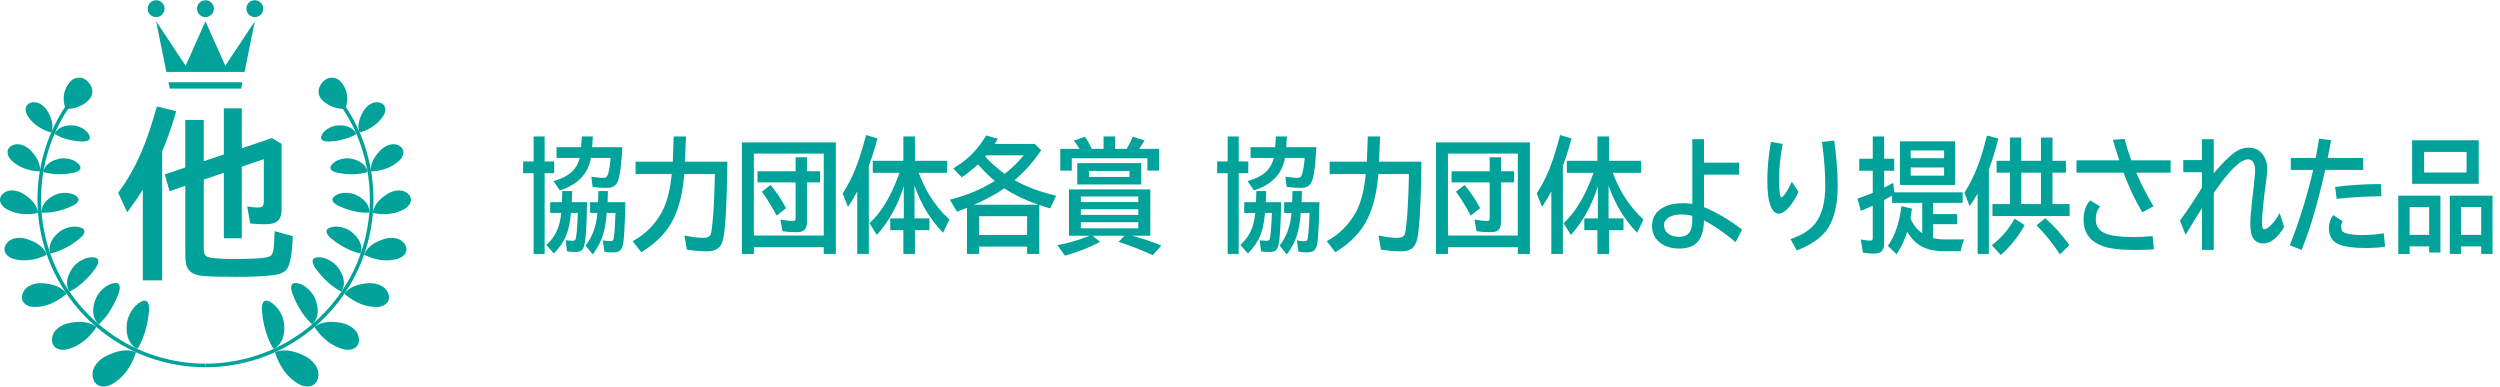 <?xml version="1.0" encoding="utf-8"?>
<!-- Generator: Adobe Illustrator 22.0.1, SVG Export Plug-In . SVG Version: 6.00 Build 0)  -->
<svg version="1.1" id="_x34_" xmlns="http://www.w3.org/2000/svg" xmlns:xlink="http://www.w3.org/1999/xlink" x="0px" y="0px"
	 viewBox="0 0 1920 297" style="enable-background:new 0 0 1920 297;" xml:space="preserve">
<style type="text/css">
	.st0{fill:#00A29A;}
</style>
<g>
	<g>
		<g>
			<g>
				<path class="st0" d="M81.144,273.594c-4.755,2.489-11.543,8.482-9.828,16.479c1.834,8.083,10.073,7.754,14.839,4.894
					c7.69-4.393,12.077-10.815,14.698-15.724c2.612-4.975,3.535-8.671,3.535-8.671s-2.183-1.217-6.029-1.472
					c-1.953-0.089-4.345,0.074-7.179,0.7C88.318,270.473,84.978,271.671,81.144,273.594z"/>
				<path class="st0" d="M108.097,231.879c-5.943,3.088-9.965,10.854-10.575,16.001c-0.563,4.108-0.284,7.428,0.414,10.102
					c0.672,2.722,1.791,4.73,2.953,6.19c2.294,3.015,4.717,3.726,4.717,3.726s2.133-3.149,4.163-8.387
					c2.085-5.267,3.95-12.455,4.679-20.512C114.796,233.966,113.909,228.725,108.097,231.879z"/>
				<path class="st0" d="M90.996,225.61c0.819-2.193,1.279-4.583,0.801-6.179c-0.443-1.645-1.777-2.552-4.853-1.875
					c-6.045,1.188-11.48,7.167-13.302,11.634c-2.892,6.974-2.301,12.142-0.983,15.32c0.619,1.638,1.478,2.724,2.123,3.449
					c0.651,0.719,1.123,1.042,1.123,1.042s2.687-2.24,5.819-6.364C84.89,238.524,88.44,232.55,90.996,225.61z"/>
				<path class="st0" d="M73.257,206.123c1.257-1.802,2.26-3.902,2.272-5.55c-0.026-1.636-1.113-2.787-4.043-2.984
					c-5.957-0.395-12.436,3.803-15.179,7.466c-4.483,5.79-5.121,10.663-4.739,13.951c0.22,1.633,0.683,2.889,1.087,3.727
					c0.395,0.846,0.769,1.249,0.769,1.249s3.059-1.402,6.983-4.418C64.33,216.586,69.165,211.926,73.257,206.123z"/>
				<path class="st0" d="M61.298,183.074c3.317-2.825,5.807-6.649,0.463-8.408c-5.454-1.838-12.441,0.49-15.844,3.208
					c-5.524,4.271-7.322,8.612-7.791,11.751c-0.41,3.137,0.516,5.041,0.516,5.041s3.154-0.531,7.529-2.347
					C50.553,190.529,56.161,187.427,61.298,183.074z"/>
				<path class="st0" d="M55.703,158.039c3.743-1.838,6.918-4.866,2.412-7.8c-4.594-3.027-11.603-2.468-15.392-0.742
					c-6.122,2.677-8.784,6.261-9.972,9.049c-1.153,2.801-0.731,4.777-0.731,4.777s3.04,0.271,7.512-0.35
					C44.011,162.377,49.901,160.869,55.703,158.039z"/>
				<path class="st0" d="M56.397,132.689c1.858-0.41,3.827-1.162,4.776-2.258c0.953-1.103,0.967-2.536-0.76-4.436
					c-3.515-3.852-10.127-4.928-14.036-4.202c-6.298,1.068-9.503,3.785-11.298,6.07c-1.643,2.333-1.766,4.242-1.766,4.242
					s2.737,0.954,7.007,1.417C44.586,134.007,50.396,133.984,56.397,132.689z"/>
				<path class="st0" d="M52.678,248.178c-4.786,1.033-12.223,4.74-12.753,12.239c-0.173,3.698,1.546,6.072,3.915,7.267
					c2.417,1.163,5.423,1.202,7.883,0.574c7.925-2.078,13.367-6.565,16.954-10.268c3.578-3.739,5.34-6.779,5.34-6.779
					s-0.397-0.429-1.219-0.986c-0.818-0.564-2.093-1.218-3.752-1.834C65.637,247.24,60.493,246.522,52.678,248.178z"/>
				<path class="st0" d="M32.13,217.481c-4.723-0.202-12.523,1.416-14.823,8.162c-1.171,3.412-0.114,5.975,1.787,7.647
					c1.872,1.701,4.642,2.467,7.111,2.468c7.82,0.047,13.918-2.694,18.2-5.237c4.251-2.558,6.632-4.913,6.632-4.913
					s-0.278-0.482-0.872-1.221c-0.604-0.733-1.561-1.694-2.996-2.642C44.35,219.811,39.672,217.917,32.13,217.481z"/>
				<path class="st0" d="M20.451,183.504c-4.334-1.324-11.943-1.694-15.676,3.936c-3.794,5.755,1.275,10.27,5.69,11.445
					c7.261,1.924,13.572,0.901,18.127-0.378c4.548-1.306,7.343-2.896,7.343-2.896s-0.481-2.059-2.648-4.509
					C31.171,188.617,27.331,185.724,20.451,183.504z"/>
				<path class="st0" d="M17.756,148.748c-3.689-2.227-10.631-4.308-15.41-0.03c-4.869,4.37-1.234,9.654,2.549,11.77
					c6.216,3.473,12.311,4.049,16.814,3.965c4.511-0.109,7.469-0.901,7.469-0.901s0.025-2.014-1.363-4.792
					C26.464,155.964,23.579,152.386,17.756,148.748z"/>
				<path class="st0" d="M23.381,115.364c-2.882-2.892-8.808-6.383-14.221-3.55c-5.474,2.905-3.361,8.583-0.326,11.404
					c4.946,4.619,10.406,6.555,14.585,7.521c4.184,0.944,7.1,0.899,7.1,0.899s0.546-1.842-0.162-4.738
					C29.809,124.023,27.894,120.038,23.381,115.364z"/>
				<path class="st0" d="M63.055,108.692c3.669,0.048,7.665-1.036,5.232-5.354c-2.34-4.356-8.216-6.805-11.996-7.01
					c-6.007-0.388-9.647,1.356-11.768,3.078c-2.057,1.77-2.614,3.495-2.614,3.495s2.3,1.503,6.126,2.907
					C51.851,107.229,57.208,108.538,63.055,108.692z"/>
				<path class="st0" d="M36.416,85.204c-2.002-3.298-6.691-7.811-12.317-6.453c-5.606,1.455-5.04,7.051-2.81,10.362
					c3.5,5.347,8.079,8.375,11.705,10.218c3.635,1.825,6.331,2.452,6.331,2.452s0.932-1.568,0.95-4.389
					C40.373,94.597,39.583,90.53,36.416,85.204z"/>
				<path class="st0" d="M68.907,75.977c2.198-2.699,3.697-8.05-1.385-13.239c-4.988-5.104-11.083-3.063-13.727,0.156
					c-1.674,1.881-2.81,3.875-3.554,5.823c-0.774,1.926-1.181,3.784-1.28,5.532c-0.251,3.463,0.409,6.235,1.022,7.891
					c-12.838,19.285-20.076,42.16-21.081,65.27c-1.018,23.121,4.288,46.499,15.308,66.869
					c11.021,20.363,27.592,37.657,47.459,49.543c19.843,11.963,42.997,18.187,66.132,18.233v-2.762
					c-22.645-0.048-45.289-6.132-64.707-17.837c-19.439-11.629-35.66-28.553-46.446-48.475
					c-10.782-19.93-15.98-42.792-14.987-65.427c0.98-22.618,8.053-44.991,20.61-63.866c1.656-0.125,4.526-0.428,7.541-1.528
					c1.483-0.571,3.08-1.285,4.632-2.277C65.966,78.867,67.465,77.592,68.907,75.977z"/>
			</g>
			<g>
				<path class="st0" d="M218.079,247.879c-0.61-5.147-4.632-12.912-10.575-16.001c-5.813-3.153-6.699,2.087-6.35,7.119
					c0.729,8.057,2.594,15.246,4.679,20.512c2.03,5.239,4.163,8.387,4.163,8.387s2.423-0.711,4.717-3.726
					c1.162-1.46,2.281-3.468,2.953-6.19C218.362,255.308,218.641,251.987,218.079,247.879z"/>
				<path class="st0" d="M244.285,290.073c1.715-7.998-5.073-13.99-9.828-16.479c-3.835-1.923-7.175-3.121-10.036-3.793
					c-2.834-0.626-5.227-0.788-7.179-0.7c-3.846,0.256-6.029,1.472-6.029,1.472s0.923,3.695,3.535,8.671
					c2.622,4.909,7.008,11.331,14.698,15.724C234.211,297.828,242.45,298.156,244.285,290.073z"/>
				<path class="st0" d="M263.876,268.258c2.461,0.628,5.467,0.59,7.883-0.574c2.37-1.196,4.088-3.57,3.915-7.267
					c-0.531-7.499-7.967-11.207-12.753-12.239c-7.814-1.656-12.959-0.938-16.368,0.213c-1.659,0.616-2.935,1.27-3.752,1.834
					c-0.823,0.557-1.219,0.986-1.219,0.986s1.762,3.04,5.34,6.779C250.51,261.693,255.952,266.18,263.876,268.258z"/>
				<path class="st0" d="M289.394,235.758c2.47-0.001,5.239-0.767,7.111-2.468c1.901-1.672,2.958-4.235,1.787-7.647
					c-2.3-6.746-10.099-8.365-14.823-8.162c-7.541,0.436-12.219,2.33-15.04,4.264c-1.435,0.948-2.393,1.909-2.996,2.642
					c-0.594,0.739-0.872,1.221-0.872,1.221s2.381,2.355,6.632,4.913C275.476,233.064,281.574,235.805,289.394,235.758z"/>
				<path class="st0" d="M305.136,198.886c4.414-1.175,9.483-5.691,5.69-11.445c-3.733-5.631-11.342-5.261-15.676-3.936
					c-6.881,2.22-10.721,5.112-12.835,7.599c-2.167,2.45-2.648,4.509-2.648,4.509s2.795,1.59,7.343,2.896
					C291.563,199.787,297.875,200.81,305.136,198.886z"/>
				<path class="st0" d="M310.705,160.488c3.784-2.116,7.418-7.4,2.549-11.77c-4.779-4.278-11.72-2.198-15.41,0.03
					c-5.823,3.638-8.708,7.217-10.06,10.013c-1.389,2.778-1.363,4.792-1.363,4.792s2.958,0.792,7.469,0.901
					C298.394,164.538,304.489,163.961,310.705,160.488z"/>
				<path class="st0" d="M306.766,123.219c3.035-2.821,5.148-8.5-0.326-11.404c-5.413-2.833-11.34,0.658-14.221,3.55
					c-4.512,4.673-6.427,8.659-6.975,11.536c-0.708,2.897-0.162,4.738-0.162,4.738s2.915,0.045,7.1-0.899
					C296.36,129.774,301.82,127.837,306.766,123.219z"/>
				<path class="st0" d="M241.958,229.19c-1.822-4.467-7.257-10.445-13.302-11.634c-3.076-0.677-4.41,0.23-4.853,1.875
					c-0.477,1.596-0.017,3.985,0.801,6.179c2.556,6.94,6.106,12.914,9.273,17.028c3.132,4.124,5.819,6.364,5.819,6.364
					s0.472-0.323,1.123-1.042c0.645-0.725,1.503-1.81,2.123-3.449C244.26,241.332,244.85,236.164,241.958,229.19z"/>
				<path class="st0" d="M259.293,205.057c-2.744-3.663-9.222-7.861-15.179-7.466c-2.929,0.197-4.017,1.347-4.042,2.984
					c0.012,1.647,1.015,3.747,2.272,5.55c4.092,5.803,8.927,10.462,12.849,13.442c3.925,3.016,6.983,4.418,6.983,4.418
					s0.374-0.404,0.769-1.249c0.404-0.838,0.867-2.093,1.087-3.727C264.414,215.719,263.776,210.846,259.293,205.057z"/>
				<path class="st0" d="M269.683,177.874c-3.403-2.719-10.39-5.046-15.844-3.208c-5.344,1.759-2.855,5.583,0.463,8.408
					c5.137,4.353,10.744,7.455,15.126,9.245c4.375,1.816,7.529,2.347,7.529,2.347s0.926-1.903,0.517-5.041
					C277.005,186.486,275.208,182.145,269.683,177.874z"/>
				<path class="st0" d="M272.877,149.497c-3.789-1.727-10.797-2.285-15.391,0.742c-4.506,2.934-1.33,5.963,2.412,7.8
					c5.802,2.829,11.691,4.337,16.17,4.934c4.472,0.621,7.512,0.35,7.512,0.35s0.423-1.976-0.731-4.777
					C281.661,155.759,278.999,152.174,272.877,149.497z"/>
				<path class="st0" d="M269.223,121.793c-3.909-0.726-10.521,0.35-14.036,4.202c-1.727,1.9-1.712,3.333-0.76,4.436
					c0.949,1.095,2.918,1.847,4.776,2.258c6.002,1.295,11.812,1.318,16.076,0.833c4.27-0.464,7.008-1.417,7.008-1.417
					s-0.124-1.909-1.766-4.242C278.726,125.579,275.521,122.862,269.223,121.793z"/>
				<path class="st0" d="M294.31,89.113c2.23-3.311,2.795-8.907-2.81-10.362c-5.626-1.358-10.315,3.155-12.317,6.453
					c-3.166,5.325-3.956,9.393-3.86,12.19c0.019,2.821,0.95,4.389,0.95,4.389s2.696-0.627,6.331-2.452
					C286.231,97.488,290.81,94.46,294.31,89.113z"/>
				<path class="st0" d="M259.31,96.329c-3.781,0.205-9.656,2.654-11.997,7.01c-2.434,4.318,1.563,5.401,5.232,5.353
					c5.848-0.155,11.204-1.463,15.021-2.884c3.825-1.404,6.125-2.907,6.125-2.907s-0.557-1.725-2.614-3.495
					C268.956,97.685,265.317,95.941,259.31,96.329z"/>
				<path class="st0" d="M261.791,62.879c-2.654-3.211-8.753-5.236-13.732-0.122c-5.073,5.199-3.56,10.541-1.355,13.234
					c5.528,6.426,13.138,7.405,16.608,7.67c12.564,18.874,19.642,41.249,20.628,63.869c0.995,22.638-4.196,45.504-14.979,65.437
					c-10.785,19.926-27.006,36.854-46.447,48.486c-19.419,11.707-42.066,17.793-64.714,17.841v2.762
					c23.132-0.046,46.283-6.268,66.124-18.229c19.865-11.884,36.436-29.173,47.459-49.533c11.019-20.366,16.332-43.74,15.316-66.858
					c-0.999-23.108-8.233-45.981-21.063-65.267c0.607-1.637,1.278-4.413,1.027-7.886c-0.099-1.754-0.506-3.622-1.286-5.556
					C264.627,66.771,263.481,64.767,261.791,62.879z"/>
			</g>
		</g>
		<g>
			<polygon class="st0" points="127.764,55.251 187.836,55.251 195.686,16.355 173.037,50.494 157.8,16.355 142.563,50.494 
				119.913,16.355 			"/>
			<circle class="st0" cx="157.8" cy="6.661" r="6.471"/>
			<circle class="st0" cx="119.913" cy="6.661" r="6.471"/>
			<polygon class="st0" points="130.342,68.025 185.258,68.025 186.231,63.205 129.369,63.205 			"/>
			<path class="st0" d="M195.686,0.19c-3.573,0-6.47,2.897-6.47,6.471c0,3.574,2.897,6.471,6.47,6.471s6.471-2.897,6.471-6.471
				C202.157,3.087,199.26,0.19,195.686,0.19z"/>
		</g>
	</g>
	<g>
		<path class="st0" d="M124.546,116.332v98.946h-14.862v-69.696c-3.303,5.385-7.307,11.197-12.012,17.441l-6.922-14.998
			c7.917-10.451,14.613-22.689,20.088-36.715c3.212-8.234,6.424-18.097,9.637-29.589l14.862,3.732
			c-3.574,12.08-6.968,21.852-10.18,29.317C124.93,115.313,124.726,115.834,124.546,116.332z M156.51,137.912v53.816
			c0,2.443,0.633,4.117,1.9,5.022c2.171,1.448,9.523,2.171,22.056,2.171c14.885,0,23.797-0.679,26.739-2.035
			c1.583-0.77,2.555-2.805,2.918-6.108c0.316-2.895,0.587-7.306,0.814-13.233l13.912,3.868c-0.499,13.754-2.059,22.236-4.683,25.449
			c-1.946,2.352-5.271,3.822-9.976,4.411c-6.787,0.904-16.559,1.357-29.317,1.357c-11.221,0-19.455-0.227-24.703-0.679
			c-6.425-0.543-10.542-2.692-12.351-6.447c-0.996-2.172-1.493-5.27-1.493-9.297V142.73l-12.148,4.14l-3.597-12.962l15.745-5.293
			V92.104h14.184v31.692l15.405-5.226V83.213h13.776v30.675l23.142-7.872l7.397,4.411v50.898c0,3.756-0.928,6.493-2.783,8.212
			c-1.9,1.81-5.226,2.715-9.976,2.715c-4.117,0-7.896-0.227-11.333-0.679l-2.308-13.03c3.122,0.543,5.881,0.814,8.279,0.814
			c2.036,0,3.302-0.407,3.801-1.222c0.452-0.724,0.679-1.854,0.679-3.394v-32.507l-16.898,5.769v54.97h-13.776v-50.287
			L156.51,137.912z"/>
	</g>
</g>
<g>
	<path class="st0" d="M409.808,124v-19.187h8.471V124h7.366v9.038h-7.366v61.964h-8.471v-61.964h-8.062V124H409.808z
		 M443.774,163.533h-5.279c-0.601,7.138-1.841,12.977-3.724,17.519c-1.882,4.573-5.007,9.114-9.372,13.626l-5.811-6.534
		c4.965-4.511,8.293-9.949,9.985-16.314c0.709-2.595,1.187-5.36,1.433-8.296h-8.471v-8.249h9.044l0.246-8.528h7.571l-0.287,8.528
		h11.745c-0.246,16.869-0.887,27.668-1.923,32.396c-0.519,2.41-1.378,4.032-2.578,4.866c-1.01,0.68-2.592,1.02-4.747,1.02
		c-2.292,0-4.352-0.186-6.18-0.556l-0.982-8.481c2.591,0.278,4.324,0.417,5.197,0.417c1.146,0,1.896-0.309,2.25-0.927
		C442.683,182.628,443.31,175.8,443.774,163.533z M468.983,121.312h-15.142c-2.183,12.267-10.135,20.563-23.858,24.888l-4.952-7.137
		c6.793-1.884,11.786-4.526,14.978-7.925c2.482-2.596,4.229-5.87,5.238-9.826h-17.843v-8.25h18.866l0.573-8.25h8.471l-0.532,8.25
		h23.163c-0.655,12.174-1.61,20.346-2.864,24.517c-0.764,2.565-1.924,4.356-3.479,5.376c-1.392,0.896-3.452,1.344-6.18,1.344
		c-3.52,0-6.943-0.262-10.272-0.788l-1.023-7.786l1.719,0.232c3.492,0.433,6.002,0.649,7.53,0.649c1.474,0,2.482-0.525,3.028-1.576
		C467.496,132.93,468.355,128.357,468.983,121.312z M472.707,163.533h-6.752c-0.491,6.52-1.419,12.066-2.783,16.639
		c-1.637,5.407-4.283,10.474-7.939,15.201l-5.565-6.767c5.265-6.581,8.321-14.938,9.167-25.073h-5.647v-8.249h6.139l0.246-8.528
		h7.284l-0.245,8.528h13.668c-0.383,18.353-1.023,29.353-1.924,32.998c-0.519,2.069-1.364,3.522-2.537,4.356
		c-1.119,0.803-2.824,1.205-5.115,1.205c-2.401,0-4.57-0.186-6.507-0.557l-1.269-8.759c1.664,0.463,3.478,0.695,5.442,0.695
		c1.31,0,2.142-0.263,2.497-0.788c0.709-0.988,1.31-7.662,1.801-20.021C472.667,164.074,472.68,163.781,472.707,163.533z"/>
	<path class="st0" d="M549.031,133.687H525.5c-0.956,13.162-3.588,24.362-7.898,33.601c-4.774,10.289-13.136,19.11-25.086,26.464
		l-6.63-8.527c9.603-5.222,17.051-12.622,22.344-22.2c3.874-7.075,6.425-16.854,7.653-29.337h-27.746v-9.501h28.564l0.696-19.373
		h9.453l-0.777,19.373h32.534l-0.082,7.23c-0.437,26.943-1.473,44.277-3.11,52c-0.792,3.707-2.36,6.303-4.707,7.786
		c-1.855,1.205-4.393,1.808-7.611,1.808c-4.884,0-10.095-0.448-15.633-1.345l-1.76-10.798c5.811,1.204,10.612,1.807,14.405,1.807
		c3.11,0,5.034-0.973,5.771-2.919c0.463-1.298,0.982-5.036,1.555-11.216C548.199,160.042,548.731,148.424,549.031,133.687z"/>
	<path class="st0" d="M641.93,109.355v85.647h-9.29v-5.144h-53.65v5.144h-9.208v-85.647H641.93z M578.989,117.975v62.938h53.65
		v-62.938H578.989z M611.032,131.555v-10.799h8.717v10.799h10.067v8.527h-10.067v30.079c0,3.151-0.71,5.346-2.128,6.581
		c-1.173,1.051-3.192,1.575-6.057,1.575c-4.066,0-7.599-0.246-10.6-0.741l-1.596-8.944c3.983,0.711,7.229,1.065,9.74,1.065
		c0.9,0,1.459-0.216,1.678-0.648c0.164-0.34,0.246-0.881,0.246-1.622v-27.345h-29.26v-8.527H611.032z M596.504,165.572
		c-4.038-7.445-7.831-13.563-11.377-18.353l6.63-5.191c4.638,5.562,8.621,11.509,11.95,17.843L596.504,165.572z"/>
	<path class="st0" d="M667.263,127.291v67.711h-8.88v-47.968c-2.074,3.862-4.447,7.832-7.121,11.911l-4.092-10.382
		c5.075-7.816,9.275-16.668,12.604-26.556c1.582-4.728,3.382-10.829,5.402-18.307l8.717,2.642
		C671.765,114.283,669.555,121.266,667.263,127.291z M705.567,132.713c2.673,6.921,5.497,12.776,8.471,17.565
		c4.229,6.859,9.262,12.962,15.101,18.307l-4.87,10.149c-9.604-9.825-16.916-21.89-21.935-36.196v25.166h11.458v9.038h-11.131v18.26
		h-8.88v-18.26h-10.067v-9.038h10.395v-24.656c-4.611,14.708-11.514,27.174-20.708,37.401l-5.606-9.037
		c9.221-8.435,16.887-21.334,22.999-38.699h-20.503v-9.223h23.49v-18.677h8.88v18.677h24.718v9.223H705.567z"/>
	<path class="st0" d="M779.231,138.414c8.785,4.975,19.398,8.93,31.838,11.865l-4.46,9.779c-3.875-1.112-6.685-1.978-8.43-2.596
		v37.54h-9.372v-5.607h-36.872v5.607h-9.29v-35.454c-1.146,0.494-3.724,1.514-7.734,3.059l-5.443-9.27
		c12.904-3.182,24.404-7.986,34.499-14.413c-4.747-4.017-9.044-8.25-12.891-12.699c-4.038,3.863-8.199,7.168-12.482,9.918
		l-6.548-6.859c10.559-5.994,18.975-14.398,25.25-25.212l9.044,2.457c-0.764,1.329-1.555,2.658-2.374,3.986h30.693l4.993,4.913
		c-4.393,6.272-8.499,11.371-12.318,15.294C785.506,132.636,782.805,135.201,779.231,138.414z M748.007,157.23h49.477l-1.064-0.371
		c-9.931-3.553-18.293-7.631-25.086-12.235C765.085,148.98,757.31,153.183,748.007,157.23z M788.808,166.036h-36.872v14.413h36.872
		V166.036z M771.579,133.547c5.729-4.479,10.599-9.223,14.61-14.228H757.46c-0.109,0.155-0.232,0.309-0.368,0.463
		c-0.137,0.155-0.287,0.324-0.45,0.51C760.924,124.958,765.904,129.376,771.579,133.547z"/>
	<path class="st0" d="M869.347,181.052c7.802,2.04,15.319,4.542,22.549,7.509l-6.548,7.415
		c-10.013-4.542-18.784-7.941-26.313-10.196l4.583-4.728h-24.595l5.934,4.728c-8.785,4.542-17.815,8.064-27.091,10.567l-5.77-8.064
		c7.857-1.422,16.124-3.831,24.8-7.23h-15.919v-35.593h62.449v35.593H869.347z M856.415,114.314h8.88
		c1.609-2.781,3.178-5.886,4.706-9.316l9.003,2.874c-1.665,2.75-3.015,4.897-4.052,6.442h15.183v16.685h-8.962v-9.455h-58.03v9.455
		h-8.88v-16.685h14.814c-1.201-2.04-2.674-4.155-4.42-6.35l8.471-2.874c1.555,1.854,3.328,4.929,5.32,9.223h9.085v-9.501h8.88
		V114.314z M876.467,125.298v16.36h-49.108v-16.36H876.467z M830.101,150.881v4.311h44.116v-4.311H830.101z M830.101,160.706v4.356
		h44.116v-4.356H830.101z M830.101,170.671v4.681h44.116v-4.681H830.101z M836.321,131.276v4.588h31.102v-4.588H836.321z"/>
	<path class="st0" d="M942.849,124v-19.187h8.471V124h7.366v9.038h-7.366v61.964h-8.471v-61.964h-8.062V124H942.849z
		 M976.815,163.533h-5.278c-0.601,7.138-1.842,12.977-3.725,17.519c-1.883,4.573-5.007,9.114-9.372,13.626l-5.811-6.534
		c4.965-4.511,8.293-9.949,9.985-16.314c0.709-2.595,1.187-5.36,1.433-8.296h-8.471v-8.249h9.043l0.246-8.528h7.57l-0.286,8.528
		h11.745c-0.245,16.869-0.887,27.668-1.924,32.396c-0.519,2.41-1.378,4.032-2.578,4.866c-1.009,0.68-2.592,1.02-4.747,1.02
		c-2.291,0-4.352-0.186-6.179-0.556l-0.982-8.481c2.592,0.278,4.323,0.417,5.197,0.417c1.146,0,1.896-0.309,2.251-0.927
		C975.725,182.628,976.352,175.8,976.815,163.533z M1002.024,121.312h-15.142c-2.183,12.267-10.136,20.563-23.858,24.888
		l-4.952-7.137c6.793-1.884,11.786-4.526,14.978-7.925c2.482-2.596,4.229-5.87,5.238-9.826h-17.843v-8.25h18.866l0.572-8.25h8.472
		l-0.532,8.25h23.163c-0.655,12.174-1.61,20.346-2.865,24.517c-0.764,2.565-1.923,4.356-3.479,5.376
		c-1.392,0.896-3.451,1.344-6.179,1.344c-3.52,0-6.944-0.262-10.272-0.788l-1.022-7.786l1.719,0.232
		c3.491,0.433,6.001,0.649,7.529,0.649c1.474,0,2.482-0.525,3.028-1.576C1000.537,132.93,1001.396,128.357,1002.024,121.312z
		 M1005.749,163.533h-6.753c-0.491,6.52-1.419,12.066-2.782,16.639c-1.638,5.407-4.284,10.474-7.939,15.201l-5.565-6.767
		c5.265-6.581,8.32-14.938,9.167-25.073h-5.647v-8.249h6.139l0.245-8.528h7.284l-0.245,8.528h13.668
		c-0.382,18.353-1.022,29.353-1.923,32.998c-0.519,2.069-1.365,3.522-2.537,4.356c-1.119,0.803-2.824,1.205-5.116,1.205
		c-2.4,0-4.569-0.186-6.507-0.557l-1.269-8.759c1.664,0.463,3.479,0.695,5.443,0.695c1.31,0,2.142-0.263,2.496-0.788
		c0.709-0.988,1.31-7.662,1.801-20.021C1005.708,164.074,1005.722,163.781,1005.749,163.533z"/>
	<path class="st0" d="M1082.072,133.687h-23.531c-0.955,13.162-3.588,24.362-7.897,33.601c-4.775,10.289-13.137,19.11-25.087,26.464
		l-6.629-8.527c9.603-5.222,17.051-12.622,22.344-22.2c3.874-7.075,6.425-16.854,7.652-29.337h-27.746v-9.501h28.565l0.695-19.373
		h9.453l-0.777,19.373h32.534l-0.082,7.23c-0.437,26.943-1.473,44.277-3.11,52c-0.791,3.707-2.359,6.303-4.706,7.786
		c-1.855,1.205-4.393,1.808-7.611,1.808c-4.884,0-10.095-0.448-15.633-1.345l-1.76-10.798c5.811,1.204,10.612,1.807,14.405,1.807
		c3.109,0,5.033-0.973,5.77-2.919c0.464-1.298,0.982-5.036,1.556-11.216C1081.24,160.042,1081.771,148.424,1082.072,133.687z"/>
	<path class="st0" d="M1174.971,109.355v85.647h-9.289v-5.144h-53.651v5.144h-9.207v-85.647H1174.971z M1112.03,117.975v62.938
		h53.651v-62.938H1112.03z M1144.073,131.555v-10.799h8.717v10.799h10.067v8.527h-10.067v30.079c0,3.151-0.709,5.346-2.128,6.581
		c-1.173,1.051-3.191,1.575-6.057,1.575c-4.065,0-7.598-0.246-10.599-0.741l-1.597-8.944c3.983,0.711,7.229,1.065,9.74,1.065
		c0.9,0,1.459-0.216,1.678-0.648c0.164-0.34,0.245-0.881,0.245-1.622v-27.345h-29.26v-8.527H1144.073z M1129.546,165.572
		c-4.038-7.445-7.83-13.563-11.377-18.353l6.63-5.191c4.638,5.562,8.621,11.509,11.949,17.843L1129.546,165.572z"/>
	<path class="st0" d="M1200.304,127.291v67.711h-8.88v-47.968c-2.074,3.862-4.447,7.832-7.121,11.911l-4.093-10.382
		c5.075-7.816,9.276-16.668,12.604-26.556c1.582-4.728,3.383-10.829,5.402-18.307l8.717,2.642
		C1204.806,114.283,1202.596,121.266,1200.304,127.291z M1238.608,132.713c2.674,6.921,5.497,12.776,8.471,17.565
		c4.229,6.859,9.263,12.962,15.102,18.307l-4.87,10.149c-9.604-9.825-16.916-21.89-21.936-36.196v25.166h11.459v9.038h-11.131v18.26
		h-8.881v-18.26h-10.067v-9.038h10.395v-24.656c-4.61,14.708-11.514,27.174-20.707,37.401l-5.606-9.037
		c9.221-8.435,16.888-21.334,22.999-38.699h-20.503v-9.223h23.49v-18.677h8.881v18.677h24.718v9.223H1238.608z"/>
	<path class="st0" d="M1299.709,106.898h8.963v18.029h26.969v9.223h-26.969v24.888c9.712,4.048,19.452,9.795,29.219,17.24
		l-4.951,9.687c-8.267-7.014-16.356-12.606-24.268-16.777c-0.191,8.188-2.087,13.981-5.688,17.38
		c-3.083,2.873-7.544,4.311-13.382,4.311c-4.993,0-9.194-1.02-12.604-3.06c-5.484-3.274-8.226-8.033-8.226-14.274
		c0-6.426,2.946-11.216,8.839-14.367c3.929-2.101,9.058-3.151,15.388-3.151c1.991,0,4.229,0.17,6.711,0.51V106.898z
		 M1299.709,165.758c-2.892-0.71-5.675-1.065-8.348-1.065c-3.602,0-6.589,0.633-8.963,1.899c-2.946,1.515-4.42,3.631-4.42,6.35
		c0,2.781,1.146,5.006,3.438,6.674c2.072,1.515,4.706,2.271,7.897,2.271c4.856,0,7.953-1.838,9.29-5.516
		c0.736-2.039,1.104-5.066,1.104-9.084V165.758z"/>
	<path class="st0" d="M1381.271,147.312c-2.729,5.778-5.525,10.12-8.39,13.024c-2.455,2.502-4.706,3.754-6.752,3.754
		c-2.619,0-4.734-2.009-6.344-6.025c-1.664-4.201-2.496-10.783-2.496-19.743c0-9.022,0.927-18.801,2.783-29.337l8.962,1.53
		c-1.801,10.443-2.701,19.28-2.701,26.51c0,9.732,0.614,14.599,1.842,14.599c0.464,0,1.255-0.741,2.373-2.224
		c1.746-2.225,3.588-5.5,5.525-9.826L1381.271,147.312z M1375.051,183.602c8.375-2.657,14.691-6.628,18.947-11.911
		c5.211-6.457,7.816-16.222,7.816-29.291c0-9.918-0.846-21.056-2.537-33.416l9.372-1.02c1.8,12.483,2.7,24.116,2.7,34.898
		c0,17.489-3.969,30.079-11.908,37.772c-4.829,4.697-11.336,8.59-19.521,11.68L1375.051,183.602z"/>
	<path class="st0" d="M1484.605,182.859c2.919,0.681,5.906,1.02,8.962,1.02h14.896c-0.874,1.669-1.76,4.682-2.66,9.038h-12.399
		c-7.23,0-13.123-1.236-17.68-3.708c-4.092-2.225-7.775-5.947-11.049-11.169c-1.855,6.117-4.543,11.864-8.063,17.24l-6.711-6.442
		c5.456-7.786,8.921-17.951,10.395-30.495l8.103,1.9c-0.272,2.255-0.654,4.758-1.146,7.508c2.183,4.943,5.197,8.744,9.044,11.401
		v-23.358h-23.204v-5.516c-1.719,0.958-3.751,2.07-6.097,3.337v32.906c0,3.027-0.601,5.159-1.801,6.396
		c-1.146,1.205-3.125,1.808-5.935,1.808c-2.919,0-5.77-0.248-8.553-0.742l-1.678-10.011c3.492,0.557,5.947,0.835,7.366,0.835
		c0.846,0,1.377-0.201,1.596-0.603c0.19-0.371,0.287-0.958,0.287-1.762v-24.517c-3.438,1.606-6.494,2.95-9.167,4.032l-2.497-9.501
		c3.874-1.235,7.762-2.688,11.664-4.357v-16.962h-10.395v-9.223h10.395v-17.102h8.717v17.102h7.775v9.223h-7.775v12.977
		c1.719-0.834,4.051-2.054,6.997-3.661l0.859,7.276h52.465v8.064h-22.713v8.62h18.497v7.786h-18.497V182.859z M1501.466,108.521
		v33.508h-42.314v-33.508H1501.466z M1467.417,115.565v5.932h25.659v-5.932H1467.417z M1467.417,128.635v6.257h25.659v-6.257
		H1467.417z"/>
	<path class="st0" d="M1527.454,130.025v64.977h-8.635v-46.346c-1.691,2.966-3.738,6.195-6.139,9.687l-4.01-10.335
		c4.446-6.797,8.252-14.691,11.417-23.683c1.965-5.562,3.942-12.312,5.935-20.253l8.717,2.364
		C1532.447,115.333,1530.019,123.197,1527.454,130.025z M1529.705,188.328c7.284-5.562,13.123-12.358,17.516-20.392l7.693,5.005
		c-4.992,8.961-11.104,16.592-18.334,22.896L1529.705,188.328z M1552.336,123.49h15.101v-17.843h8.881v17.843h10.313v9.13h-10.313
		v24.1h13.137v9.223h-59.258v-9.223h13.505v-24.1h-10.313v-9.13h10.313v-17.843h8.635V123.49z M1552.336,132.621v24.1h15.101v-24.1
		H1552.336z M1582.088,195.373c-5.484-8.342-11.486-15.788-18.007-22.339l6.671-5.469c7.065,6.272,13.218,13.162,18.456,20.67
		L1582.088,195.373z"/>
	<path class="st0" d="M1594.734,123.12h32.861c-1.773-5.284-3.396-10.536-4.87-15.758l8.962-0.649
		c1.419,5.5,3.124,10.969,5.116,16.407h30.242v9.501h-26.396c3.52,8.25,7.925,16.854,13.218,25.815l-8.594,4.635
		c-5.839-10.011-10.627-20.161-14.364-30.45h-36.176V123.12z M1654.237,191.48c-5.43,0.339-10.231,0.51-14.405,0.51
		c-11.351,0-19.712-1.005-25.087-3.013c-9.713-3.584-14.568-10.351-14.568-20.3c0-6.117,1.678-11.046,5.033-14.784l7.694,4.728
		c-2.237,2.502-3.356,5.777-3.356,9.825c0,5.16,2.456,8.775,7.366,10.845c4.339,1.823,11.596,2.734,21.771,2.734
		c4.311,0,9.167-0.231,14.569-0.695L1654.237,191.48z"/>
	<path class="st0" d="M1691.111,106.898h9.044v26.186c6.493-7.631,11.69-12.868,15.592-15.711c3.628-2.657,7.394-3.986,11.295-3.986
		c3.929,0,7.093,1.251,9.494,3.754c3.165,3.337,4.747,7.709,4.747,13.116c0,1.421-0.163,3.307-0.491,5.654
		c-2.4,17.271-3.601,29.229-3.601,35.872c0,2.843,0.641,4.264,1.923,4.264c0.818,0,1.896-0.525,3.233-1.576
		c2.81-2.193,5.647-5.793,8.512-10.798l3.355,10.612c-1.746,3.152-3.915,5.948-6.507,8.389c-3.001,2.844-6.207,4.265-9.616,4.265
		c-3.247,0-5.771-1.282-7.571-3.847c-1.528-2.194-2.292-5.855-2.292-10.984c0-3.894,0.45-9.748,1.351-17.565
		c1.146-9.825,1.909-17.117,2.292-21.875c0.055-0.772,0.082-1.421,0.082-1.947c0-2.718-0.506-4.804-1.515-6.256
		c-0.955-1.391-2.278-2.086-3.97-2.086c-5.702,0-14.474,8.605-26.313,25.815v43.75h-9.044v-32.071
		c-4.557,7.229-8.758,14.059-12.604,20.485l-4.256-10.984c6.466-8.867,12.086-17.317,16.86-25.352V132.25h-14.364v-9.316h14.364
		V106.898z"/>
	<path class="st0" d="M1759.332,121.312h19.111c0.764-3.831,1.623-8.79,2.578-14.877l9.249,1.298
		c-0.819,4.79-1.692,9.315-2.619,13.579h27.255v9.223h-29.179c-5.457,24.688-11.486,45.157-18.088,61.408l-9.044-3.615
		c7.175-18.013,13.149-37.277,17.924-57.793h-17.188V121.312z M1831.767,189.487c-4.42,0.648-9.386,0.973-14.896,0.973
		c-8.921,0-15.66-0.865-20.216-2.595c-1.746-0.681-3.233-1.639-4.461-2.874c-2.401-2.471-3.602-5.623-3.602-9.454
		c0-3.924,1.119-7.385,3.356-10.382l7.284,4.866c-0.846,1.205-1.269,2.534-1.269,3.986c0,2.502,1.009,4.125,3.028,4.866
		c3.083,1.112,7.475,1.668,13.178,1.668c5.538,0,11.063-0.463,16.573-1.39L1831.767,189.487z M1793.38,143.558
		c10.695-1.39,22.399-2.132,35.113-2.225l0.409,9.409c-12.469,0.062-23.914,0.726-34.335,1.992L1793.38,143.558z"/>
	<path class="st0" d="M1874.247,150.278v43.658h-8.635v-4.728h-15.019v5.793h-8.717v-44.724H1874.247z M1850.594,159.084v21.319
		h15.019v-21.319H1850.594z M1903.631,107.733v33.416h-51.114v-33.416H1903.631z M1861.725,116.678v15.85h32.616v-15.85H1861.725z
		 M1914.271,150.278v44.724h-8.717v-5.793h-15.469v5.793h-8.635v-44.724H1914.271z M1890.085,158.991v21.412h15.469v-21.412
		H1890.085z"/>
</g>
</svg>
